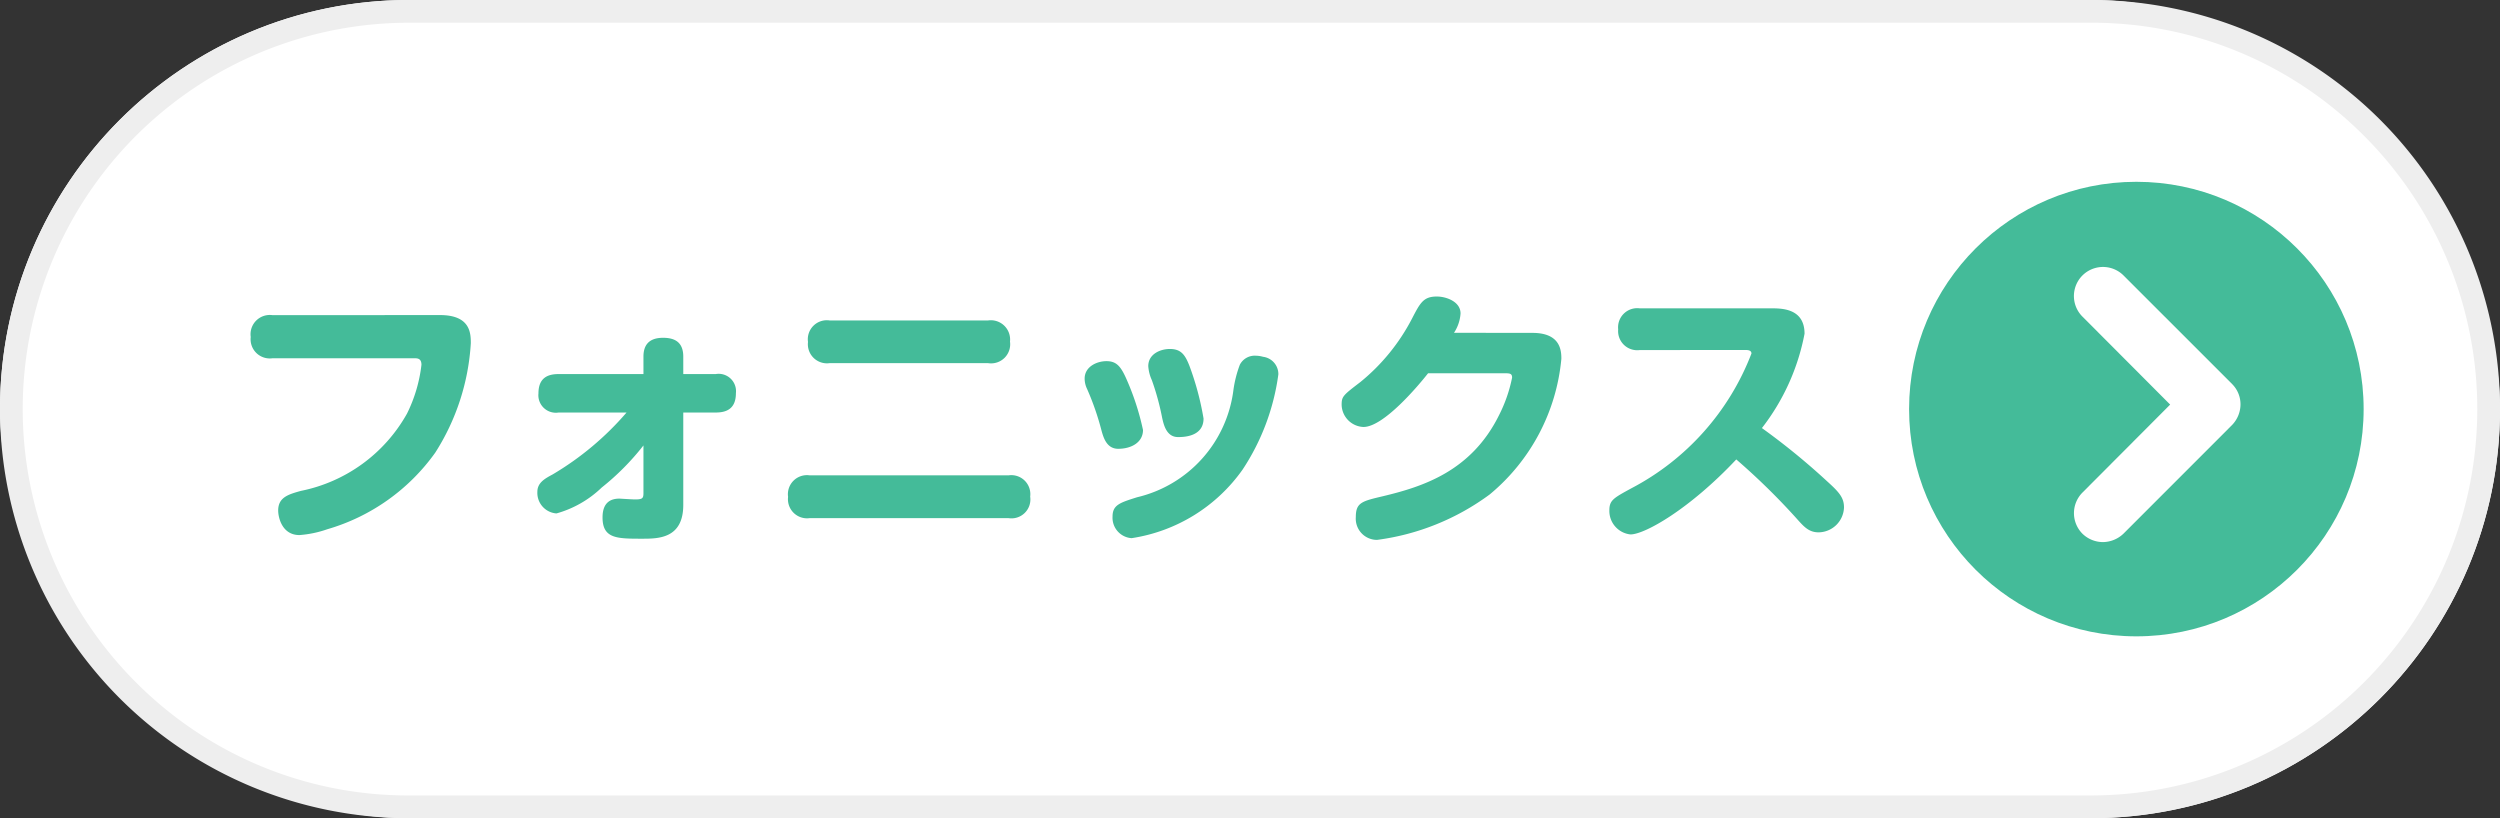 <svg xmlns="http://www.w3.org/2000/svg" width="110" height="36" viewBox="0 0 110 36"><rect x="0" y="0" width="110" height="36" fill="#333333" stroke="none"/><g transform="translate(-688 -859.001)"><g transform="translate(705.766 858.92)"><rect width="110" height="36" rx="18" transform="translate(-17.766 0.081)" fill="#fff"/><path d="M18,1A17,17,0,0,0,5.979,30.021,16.889,16.889,0,0,0,18,35H92A17,17,0,0,0,104.021,5.979,16.889,16.889,0,0,0,92,1H18m0-1H92a18,18,0,0,1,0,36H18A18,18,0,0,1,18,0Z" transform="translate(-17.766 0.081)" fill="#eee"/><path d="M-34.008-9.132a.848.848,0,0,0-.96.96.844.844,0,0,0,.96.936h6.24c.144,0,.312.012.312.288A6.506,6.506,0,0,1-28.092-4.8,6.908,6.908,0,0,1-32.76-1.4c-.564.156-1,.288-1,.864,0,.3.168,1.08.936,1.08A4.735,4.735,0,0,0-31.6.288a8.872,8.872,0,0,0,4.752-3.372A10.037,10.037,0,0,0-25.284-7.9c0-.444-.024-1.236-1.356-1.236Zm16.32,2.592H-21.42c-.468,0-.888.156-.888.852a.77.77,0,0,0,.888.84h2.988a13.022,13.022,0,0,1-3.252,2.724c-.36.192-.672.372-.672.768a.907.907,0,0,0,.84.948,4.685,4.685,0,0,0,1.992-1.14A11.065,11.065,0,0,0-17.688-3.4v2.1c0,.228-.048.276-.372.276-.108,0-.672-.036-.684-.036-.36,0-.744.144-.744.828,0,.936.636.936,1.74.936.708,0,1.812,0,1.812-1.488V-4.848h1.428c.48,0,.888-.168.888-.852a.764.764,0,0,0-.888-.84h-1.428v-.768c0-.624-.36-.828-.888-.828-.648,0-.864.348-.864.828ZM-9.5-8.9a.837.837,0,0,0-.948.948A.84.84,0,0,0-9.5-7.02H-2.52a.84.84,0,0,0,.96-.948A.848.848,0,0,0-2.52-8.9Zm-.876,6.816a.838.838,0,0,0-.948.948A.84.84,0,0,0-10.38-.2h8.76a.833.833,0,0,0,.948-.948.836.836,0,0,0-.948-.936ZM3.2-3.252c.588,0,1.092-.288,1.092-.828a11.374,11.374,0,0,0-.768-2.328c-.228-.492-.42-.7-.84-.7s-.96.24-.96.768a1.064,1.064,0,0,0,.108.456,11.894,11.894,0,0,1,.636,1.836C2.556-3.732,2.7-3.252,3.2-3.252Zm2.628-.516c.216,0,1.128,0,1.128-.816A12.6,12.6,0,0,0,6.336-6.9c-.192-.492-.372-.744-.864-.744-.408,0-.948.216-.948.756a1.758,1.758,0,0,0,.156.612,11.282,11.282,0,0,1,.456,1.668C5.2-4.332,5.316-3.768,5.832-3.768ZM9.576-7.3a1.239,1.239,0,0,0-.324-.048.736.736,0,0,0-.7.4A5.127,5.127,0,0,0,8.268-5.82a5.559,5.559,0,0,1-4.236,4.7c-.756.24-1.08.336-1.08.852a.9.9,0,0,0,.84.948A7.323,7.323,0,0,0,8.676-2.34a10.021,10.021,0,0,0,1.572-4.188A.769.769,0,0,0,9.576-7.3Zm8.4-1.056a1.747,1.747,0,0,0,.288-.852c0-.516-.624-.744-1.044-.744-.588,0-.732.276-1.092.972A8.831,8.831,0,0,1,13.86-6.192c-.768.588-.828.636-.828,1.008a1,1,0,0,0,.96.972c.888,0,2.412-1.812,2.844-2.364h3.312c.276,0,.384,0,.384.192a6.391,6.391,0,0,1-.576,1.656c-1.224,2.472-3.36,3.144-5.112,3.564-.912.216-1.188.276-1.188.912A.934.934,0,0,0,14.592.756a10.672,10.672,0,0,0,4.956-2A8.8,8.8,0,0,0,22.7-7.212c0-.36-.036-1.14-1.272-1.14Zm12.8.756c.108,0,.288,0,.288.156a11.237,11.237,0,0,1-5.28,5.928c-.792.432-.972.528-.972.972A1.039,1.039,0,0,0,25.74.516c.636,0,2.616-1.128,4.656-3.3A29.628,29.628,0,0,1,33.036-.2c.324.36.54.624.984.624A1.133,1.133,0,0,0,35.136-.672c0-.42-.2-.66-.732-1.14a30.164,30.164,0,0,0-2.88-2.352A9.725,9.725,0,0,0,33.4-8.316c0-1.056-.9-1.116-1.416-1.116H26.148a.842.842,0,0,0-.948.924.842.842,0,0,0,.948.912Z" transform="translate(28.234 23.08)" fill="#4b9"/></g><g transform="translate(188 -35)"><circle cx="10" cy="10" r="10" transform="translate(584 902)" fill="#4b9"/><path d="M22.552,14.579a1.3,1.3,0,0,1-.9-.369,1.284,1.284,0,0,1,0-1.809l3.86-3.872-3.86-3.872a1.279,1.279,0,0,1,1.809-1.809l4.777,4.777a1.261,1.261,0,0,1,.369.9,1.315,1.315,0,0,1-.369.9L23.456,14.21A1.328,1.328,0,0,1,22.552,14.579Z" transform="translate(569.975 903.274)" fill="#fff"/></g></g></svg>